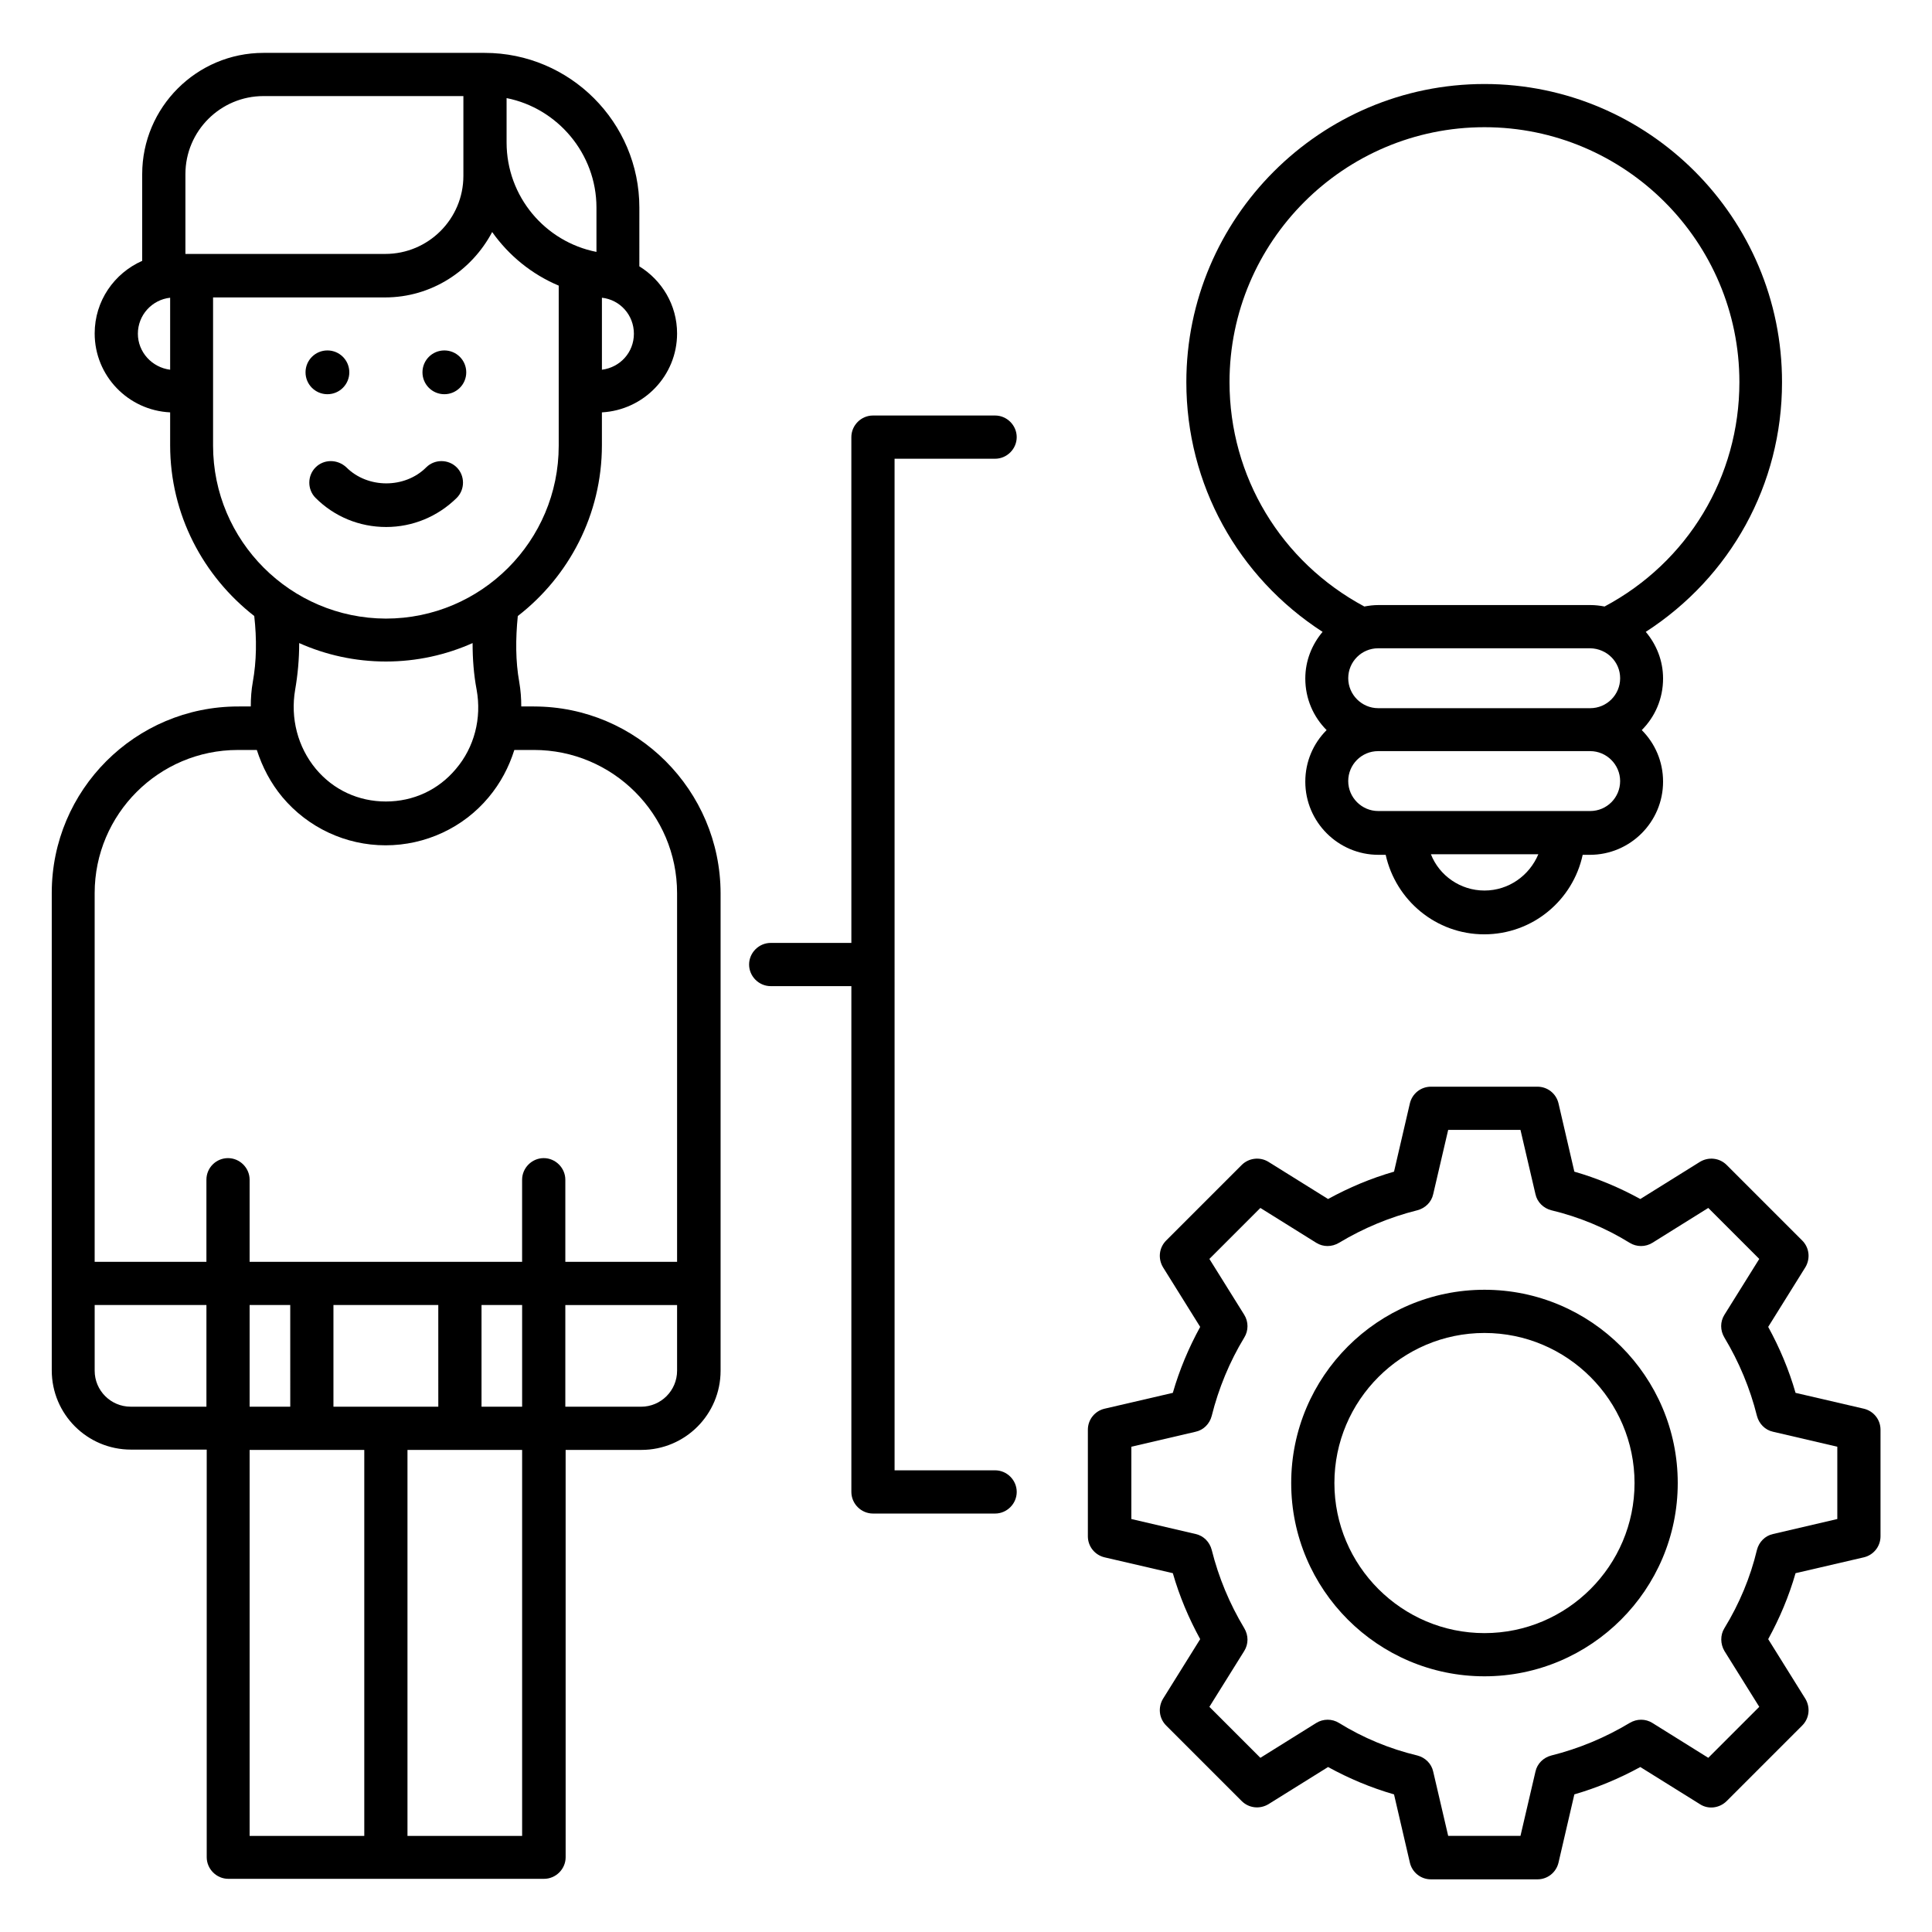 <?xml version="1.0" encoding="UTF-8"?>
<!-- Uploaded to: ICON Repo, www.iconrepo.com, Generator: ICON Repo Mixer Tools -->
<svg fill="#000000" width="800px" height="800px" version="1.1" viewBox="144 144 512 512" xmlns="http://www.w3.org/2000/svg">
 <g>
  <path d="m381.07 265.57h26.641c3.129 0 5.727-2.594 5.727-5.727 0-3.129-2.594-5.727-5.727-5.727h-32.367c-3.129 0-5.727 2.594-5.727 5.727l0.004 134.04h-21.375c-3.129 0-5.727 2.594-5.727 5.727 0 3.129 2.594 5.727 5.727 5.727h21.375v134.04c0 3.129 2.594 5.727 5.727 5.727h32.367c3.129 0 5.727-2.594 5.727-5.727 0-3.129-2.594-5.727-5.727-5.727h-26.641z"/>
  <path d="m285.5 331.22h-3.359c0-2.137-0.152-4.273-0.535-6.488-0.992-5.496-0.992-11.375-0.383-17.48 13.512-10.457 22.289-26.871 22.289-45.266v-8.703c11.07-0.609 19.922-9.695 19.922-20.914 0-7.559-4.047-14.121-10-17.785l0.004-15.578c0-22.594-18.398-40.992-40.992-40.992h-58.625c-17.707 0-32.137 14.43-32.137 32.137v22.977c-7.406 3.281-12.594 10.609-12.594 19.238 0 11.223 8.855 20.383 20 20.914v8.703c0 18.398 8.777 34.73 22.289 45.266 0.688 6.106 0.609 11.984-0.383 17.48-0.383 2.137-0.535 4.273-0.535 6.488l-3.356 0.004c-27.25 0-49.387 22.137-49.387 49.387v126.56c0 11.602 9.391 20.992 20.992 20.992h20.074v108.02c0 3.129 2.594 5.727 5.727 5.727h83.664c3.129 0 5.727-2.594 5.727-5.727l-0.004-107.94h20.074c11.602 0 20.992-9.391 20.992-20.992v-126.56c-0.074-27.254-22.215-49.465-49.465-49.465zm18.016-89.238v-19.082c4.809 0.535 8.473 4.582 8.473 9.543 0 4.961-3.664 8.93-8.473 9.539zm-1.449-42.977v11.754c-13.586-2.672-23.816-14.656-23.816-29.008v-11.754c13.508 2.672 23.816 14.734 23.816 29.008zm-108.93-8.855c0-11.449 9.312-20.688 20.688-20.688h52.977v21.145c0 11.449-9.312 20.688-20.688 20.688l-51.375 0.004h-1.602zm-12.598 42.293c0-4.961 3.742-9.008 8.551-9.543v19.082c-4.809-0.609-8.551-4.656-8.551-9.539zm19.926 29.617v-39.238h45.57c12.367 0 22.977-7.098 28.398-17.328 4.426 6.258 10.535 11.223 17.633 14.199v42.441c0 25.266-20.535 45.801-45.801 45.801-25.27-0.074-45.801-20.609-45.801-45.875zm45.801 57.25c8.168 0 15.953-1.754 22.977-4.887 0 4.199 0.305 8.32 1.07 12.367 1.375 7.559-0.609 15.266-5.496 20.992-4.656 5.574-11.297 8.625-18.551 8.625-7.25 0-13.895-3.055-18.551-8.625-4.809-5.801-6.793-13.434-5.496-20.992 0.688-3.969 1.07-8.09 1.07-12.367 7.019 3.133 14.809 4.887 22.977 4.887zm-77.176 187.94v-17.406h29.617v26.945h-20.074c-5.269 0-9.543-4.273-9.543-9.539zm113.28-17.406v26.945h-10.762v-26.945zm-22.215 26.945h-27.789v-26.945h27.785zm-39.234 0h-10.766v-26.945h10.762zm-10.766 11.453h30.383v102.29h-30.383zm72.215 102.29h-30.383v-102.29h30.383zm41.066-123.28c0 5.266-4.273 9.543-9.543 9.543h-20.074v-26.945h29.617zm0-28.855h-29.617v-21.754c0-3.129-2.594-5.727-5.727-5.727-3.129 0-5.727 2.594-5.727 5.727v21.754h-72.211v-21.754c0-3.129-2.594-5.727-5.727-5.727-3.125 0-5.723 2.519-5.723 5.727v21.754h-29.617v-97.707c0-20.914 17.023-37.938 37.938-37.938h5.039c1.449 4.504 3.664 8.777 6.793 12.52 6.793 8.09 16.793 12.746 27.328 12.746s20.609-4.656 27.328-12.746c3.129-3.742 5.344-7.938 6.793-12.52l5.191-0.004c20.914 0 37.938 17.023 37.938 37.938z"/>
  <path d="m227.63 267.86c-2.215 2.215-2.215 5.879 0 8.09 4.961 4.961 11.602 7.711 18.703 7.711 7.023 0 13.664-2.75 18.703-7.711 2.215-2.215 2.215-5.879 0-8.09-2.215-2.215-5.879-2.215-8.09 0-5.648 5.648-15.496 5.648-21.145 0-2.367-2.215-5.957-2.215-8.172 0z"/>
  <path d="m230.77 248.47c3.207 0 5.801-2.594 5.801-5.801s-2.594-5.801-5.801-5.801-5.801 2.594-5.801 5.801c-0.004 3.207 2.594 5.801 5.801 5.801z"/>
  <path d="m261.76 248.47c3.207 0 5.801-2.594 5.801-5.801s-2.594-5.801-5.801-5.801c-3.207 0-5.801 2.594-5.801 5.801-0.004 3.207 2.594 5.801 5.801 5.801z"/>
  <path d="m537.4 485.8c-28.242 0-51.219 22.977-51.219 51.219s22.977 51.219 51.219 51.219c28.242 0 51.219-22.977 51.219-51.219 0-28.238-22.977-51.219-51.219-51.219zm0 90.992c-21.906 0-39.77-17.863-39.77-39.77s17.863-39.77 39.77-39.77 39.77 17.863 39.77 39.77-17.863 39.77-39.77 39.77z"/>
  <path d="m637.93 517.32-18.09-4.199c-1.754-6.106-4.199-11.91-7.25-17.48l9.848-15.801c1.375-2.289 1.07-5.191-0.84-7.098l-20-20c-1.91-1.91-4.809-2.215-7.098-0.84l-15.801 9.848c-5.574-3.055-11.375-5.496-17.48-7.25l-4.199-18.09c-0.609-2.594-2.902-4.426-5.574-4.426h-28.242c-2.672 0-4.961 1.832-5.574 4.426l-4.199 18.09c-6.106 1.754-11.91 4.199-17.48 7.25l-15.801-9.848c-2.215-1.375-5.191-1.07-7.098 0.84l-20 20c-1.91 1.91-2.215 4.809-0.84 7.098l9.848 15.801c-3.055 5.574-5.496 11.375-7.25 17.48l-18.09 4.199c-2.594 0.609-4.426 2.902-4.426 5.574v28.242c0 2.672 1.832 4.961 4.426 5.574l18.09 4.199c1.754 6.106 4.199 11.91 7.25 17.48l-9.848 15.801c-1.375 2.289-1.07 5.191 0.84 7.098l20 20c1.91 1.91 4.809 2.215 7.098 0.84l15.801-9.848c5.574 3.055 11.375 5.496 17.48 7.25l4.199 18.09c0.609 2.594 2.902 4.426 5.574 4.426h28.242c2.672 0 4.961-1.832 5.574-4.426l4.199-18.09c6.031-1.754 11.91-4.199 17.48-7.25l15.801 9.848c2.215 1.449 5.191 1.07 7.098-0.84l20-20c1.91-1.91 2.215-4.809 0.84-7.098l-9.848-15.801c3.055-5.574 5.496-11.375 7.25-17.48l18.09-4.199c2.594-0.609 4.426-2.902 4.426-5.574v-28.242c0.004-2.672-1.828-4.961-4.426-5.574zm-7.023 29.238-17.023 3.969c-2.137 0.457-3.742 2.137-4.273 4.199-1.754 7.328-4.656 14.273-8.625 20.762-1.145 1.832-1.07 4.199 0 6.031l9.238 14.809-13.512 13.512-14.809-9.238c-1.832-1.145-4.121-1.145-6.031 0-6.488 3.894-13.434 6.793-20.762 8.625-2.062 0.535-3.742 2.137-4.199 4.273l-3.969 17.023h-19.16l-3.969-17.023c-0.457-2.137-2.137-3.742-4.199-4.273-7.328-1.754-14.352-4.656-20.762-8.625-1.832-1.145-4.199-1.145-6.031 0l-14.809 9.238-13.512-13.512 9.238-14.809c1.145-1.832 1.145-4.121 0-6.031-3.894-6.488-6.793-13.434-8.625-20.762-0.535-2.062-2.137-3.742-4.273-4.199l-17.023-3.969v-19.16l17.023-3.969c2.137-0.457 3.742-2.137 4.273-4.199 1.832-7.328 4.734-14.352 8.625-20.762 1.145-1.832 1.145-4.199 0-6.031l-9.238-14.809 13.512-13.512 14.809 9.238c1.832 1.145 4.121 1.145 6.031 0 6.488-3.894 13.434-6.793 20.762-8.625 2.062-0.535 3.742-2.137 4.199-4.273l3.969-17.023h19.16l3.969 17.023c0.457 2.137 2.137 3.742 4.199 4.273 7.328 1.754 14.352 4.656 20.762 8.625 1.832 1.145 4.199 1.145 6.031 0l14.809-9.238 13.512 13.512-9.238 14.809c-1.145 1.832-1.145 4.121 0 6.031 3.894 6.488 6.793 13.434 8.625 20.762 0.535 2.062 2.137 3.742 4.273 4.199l17.023 3.969z"/>
  <path d="m494.5 311.45c-2.824 3.359-4.582 7.633-4.582 12.367 0 5.344 2.137 10.152 5.648 13.664-3.512 3.512-5.648 8.32-5.648 13.664 0 10.688 8.703 19.391 19.391 19.391h1.91c2.672 12.062 13.359 21.07 26.105 21.07 12.824 0 23.512-9.008 26.105-21.07h1.91c10.688 0 19.391-8.703 19.391-19.391 0-5.344-2.137-10.152-5.648-13.664 3.512-3.512 5.648-8.32 5.648-13.664 0-4.734-1.754-9.008-4.582-12.367 22.441-14.504 36.105-39.008 36.105-66.105 0.078-43.586-35.344-79.082-78.852-79.082-43.512 0-79.008 35.496-79.008 79.008 0 27.098 13.664 51.676 36.105 66.18zm78.855 12.289c0 4.352-3.512 7.938-7.938 7.938h-56.184c-4.352 0-7.938-3.586-7.938-7.938 0-4.352 3.512-7.938 7.938-7.938h56.184c4.426 0.078 7.938 3.59 7.938 7.938zm-35.953 56.262c-6.414 0-11.984-3.969-14.199-9.617h28.473c-2.367 5.648-7.863 9.617-14.273 9.617zm28.012-21.07h-56.184c-4.352 0-7.938-3.586-7.938-7.938 0-4.352 3.512-7.938 7.938-7.938h56.184c4.352 0 7.938 3.586 7.938 7.938 0.004 4.352-3.508 7.938-7.938 7.938zm-28.012-181.22c37.25 0 67.555 30.305 67.555 67.555 0 25.113-13.664 47.711-35.727 59.465-1.223-0.23-2.441-0.383-3.742-0.383h-56.184c-1.297 0-2.519 0.152-3.742 0.383-22.062-11.832-35.727-34.426-35.727-59.465 0.008-37.25 30.312-67.555 67.566-67.555z"/>
 </g>
</svg>